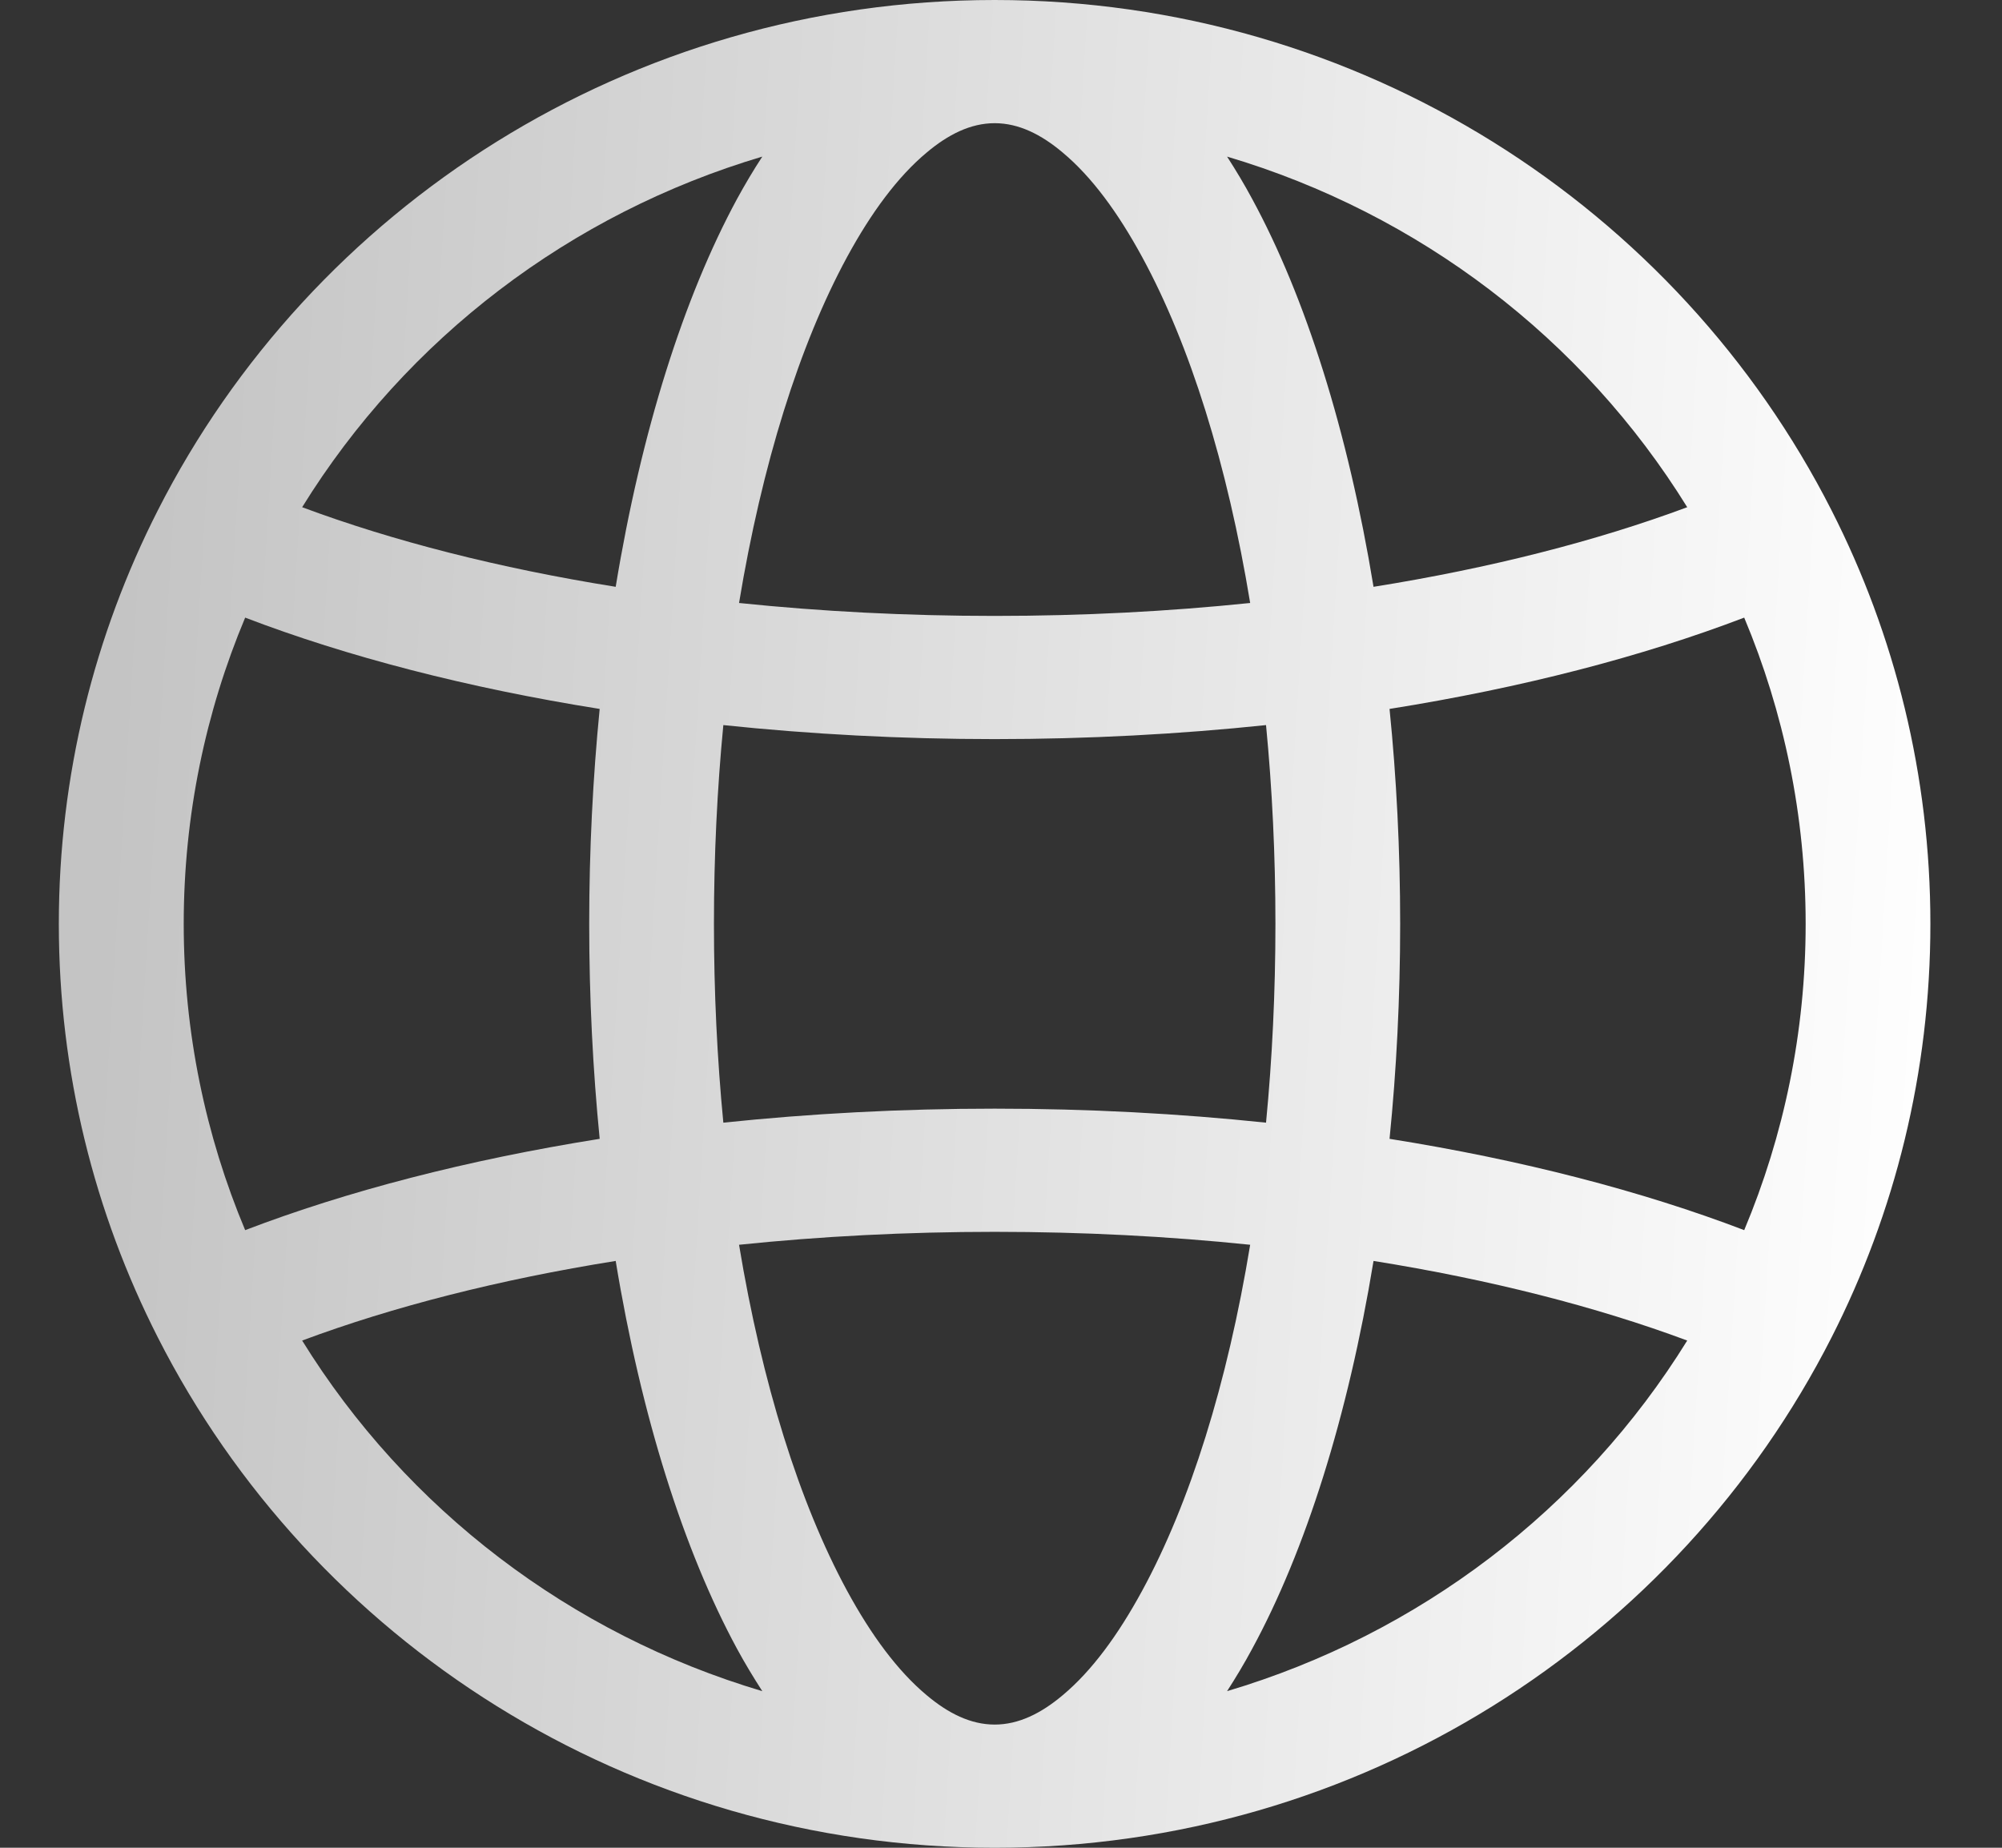 <svg width="13" height="12" viewBox="0 0 13 12" fill="none" xmlns="http://www.w3.org/2000/svg">
<rect x="0" y="0" width="13" height="12" fill="#333333" stroke="none"/>
<path fill-rule="evenodd" clip-rule="evenodd" d="M1.025 8.686C0.614 7.878 0.382 6.965 0.382 6C0.382 5.035 0.614 4.122 1.025 3.314C2.023 1.349 4.083 0 6.459 0C8.835 0 10.894 1.349 11.893 3.314C12.304 4.122 12.535 5.035 12.535 6C12.535 6.965 12.304 7.878 11.893 8.686C10.894 10.651 8.835 12 6.459 12C4.083 12 2.023 10.651 1.025 8.686ZM1.592 4.011C1.335 4.624 1.193 5.296 1.193 6C1.193 6.704 1.335 7.376 1.592 7.989C2.253 7.736 3.033 7.533 3.894 7.396C3.85 6.949 3.826 6.481 3.826 6C3.826 5.519 3.85 5.051 3.894 4.604C3.033 4.467 2.253 4.264 1.592 4.011ZM10.956 3.294C10.278 2.198 9.214 1.387 7.968 1.017C8.024 1.104 8.079 1.195 8.131 1.292C8.477 1.929 8.753 2.8 8.919 3.811C9.676 3.69 10.365 3.514 10.956 3.294ZM4.95 1.017C3.704 1.387 2.64 2.198 1.962 3.294C2.552 3.514 3.241 3.69 3.998 3.811C4.164 2.8 4.441 1.929 4.786 1.292C4.839 1.195 4.893 1.104 4.95 1.017ZM11.326 7.989C11.583 7.376 11.725 6.704 11.725 6C11.725 5.296 11.583 4.624 11.326 4.011C10.664 4.264 9.884 4.467 9.023 4.604C9.068 5.051 9.092 5.519 9.092 6C9.092 6.481 9.068 6.949 9.023 7.396C9.884 7.533 10.664 7.736 11.326 7.989ZM1.962 8.706C2.64 9.802 3.704 10.613 4.95 10.983C4.892 10.893 4.837 10.802 4.786 10.708C4.441 10.071 4.164 9.2 3.998 8.189C3.241 8.31 2.552 8.486 1.962 8.706ZM7.968 10.983C9.214 10.613 10.278 9.802 10.956 8.706C10.365 8.486 9.676 8.31 8.919 8.189C8.753 9.2 8.477 10.071 8.131 10.708C8.079 10.805 8.024 10.896 7.968 10.983ZM6.459 0.8C6.303 0.8 6.157 0.873 6.017 0.991C5.829 1.148 5.657 1.381 5.5 1.67C5.191 2.24 4.948 3.016 4.799 3.916C5.33 3.971 5.886 4 6.459 4C7.032 4 7.587 3.971 8.118 3.916C7.97 3.016 7.727 2.24 7.417 1.67C7.26 1.381 7.089 1.148 6.901 0.991C6.761 0.873 6.615 0.8 6.459 0.8ZM6.459 11.2C6.615 11.2 6.761 11.127 6.901 11.009C7.089 10.852 7.26 10.619 7.417 10.33C7.727 9.76 7.97 8.984 8.118 8.084C7.587 8.029 7.032 8 6.459 8C5.886 8 5.33 8.029 4.799 8.084C4.948 8.984 5.191 9.76 5.5 10.33C5.657 10.619 5.829 10.852 6.017 11.009C6.157 11.127 6.303 11.2 6.459 11.2ZM8.221 7.291C8.261 6.877 8.282 6.445 8.282 6C8.282 5.555 8.261 5.123 8.221 4.709C7.657 4.768 7.067 4.8 6.459 4.8C5.851 4.8 5.26 4.768 4.697 4.709C4.657 5.123 4.636 5.555 4.636 6C4.636 6.445 4.657 6.877 4.697 7.291C5.26 7.232 5.851 7.2 6.459 7.2C7.067 7.2 7.657 7.232 8.221 7.291Z" fill="url(#paint0_linear_83_194)"/>
<defs>
<linearGradient id="paint0_linear_83_194" x1="1.169" y1="-2.444" x2="13.216" y2="-1.707" gradientUnits="userSpaceOnUse">
<stop stop-color="#C4C4C4"/>
<stop offset="1" stop-color="white"/>
</linearGradient>
</defs>
</svg>
